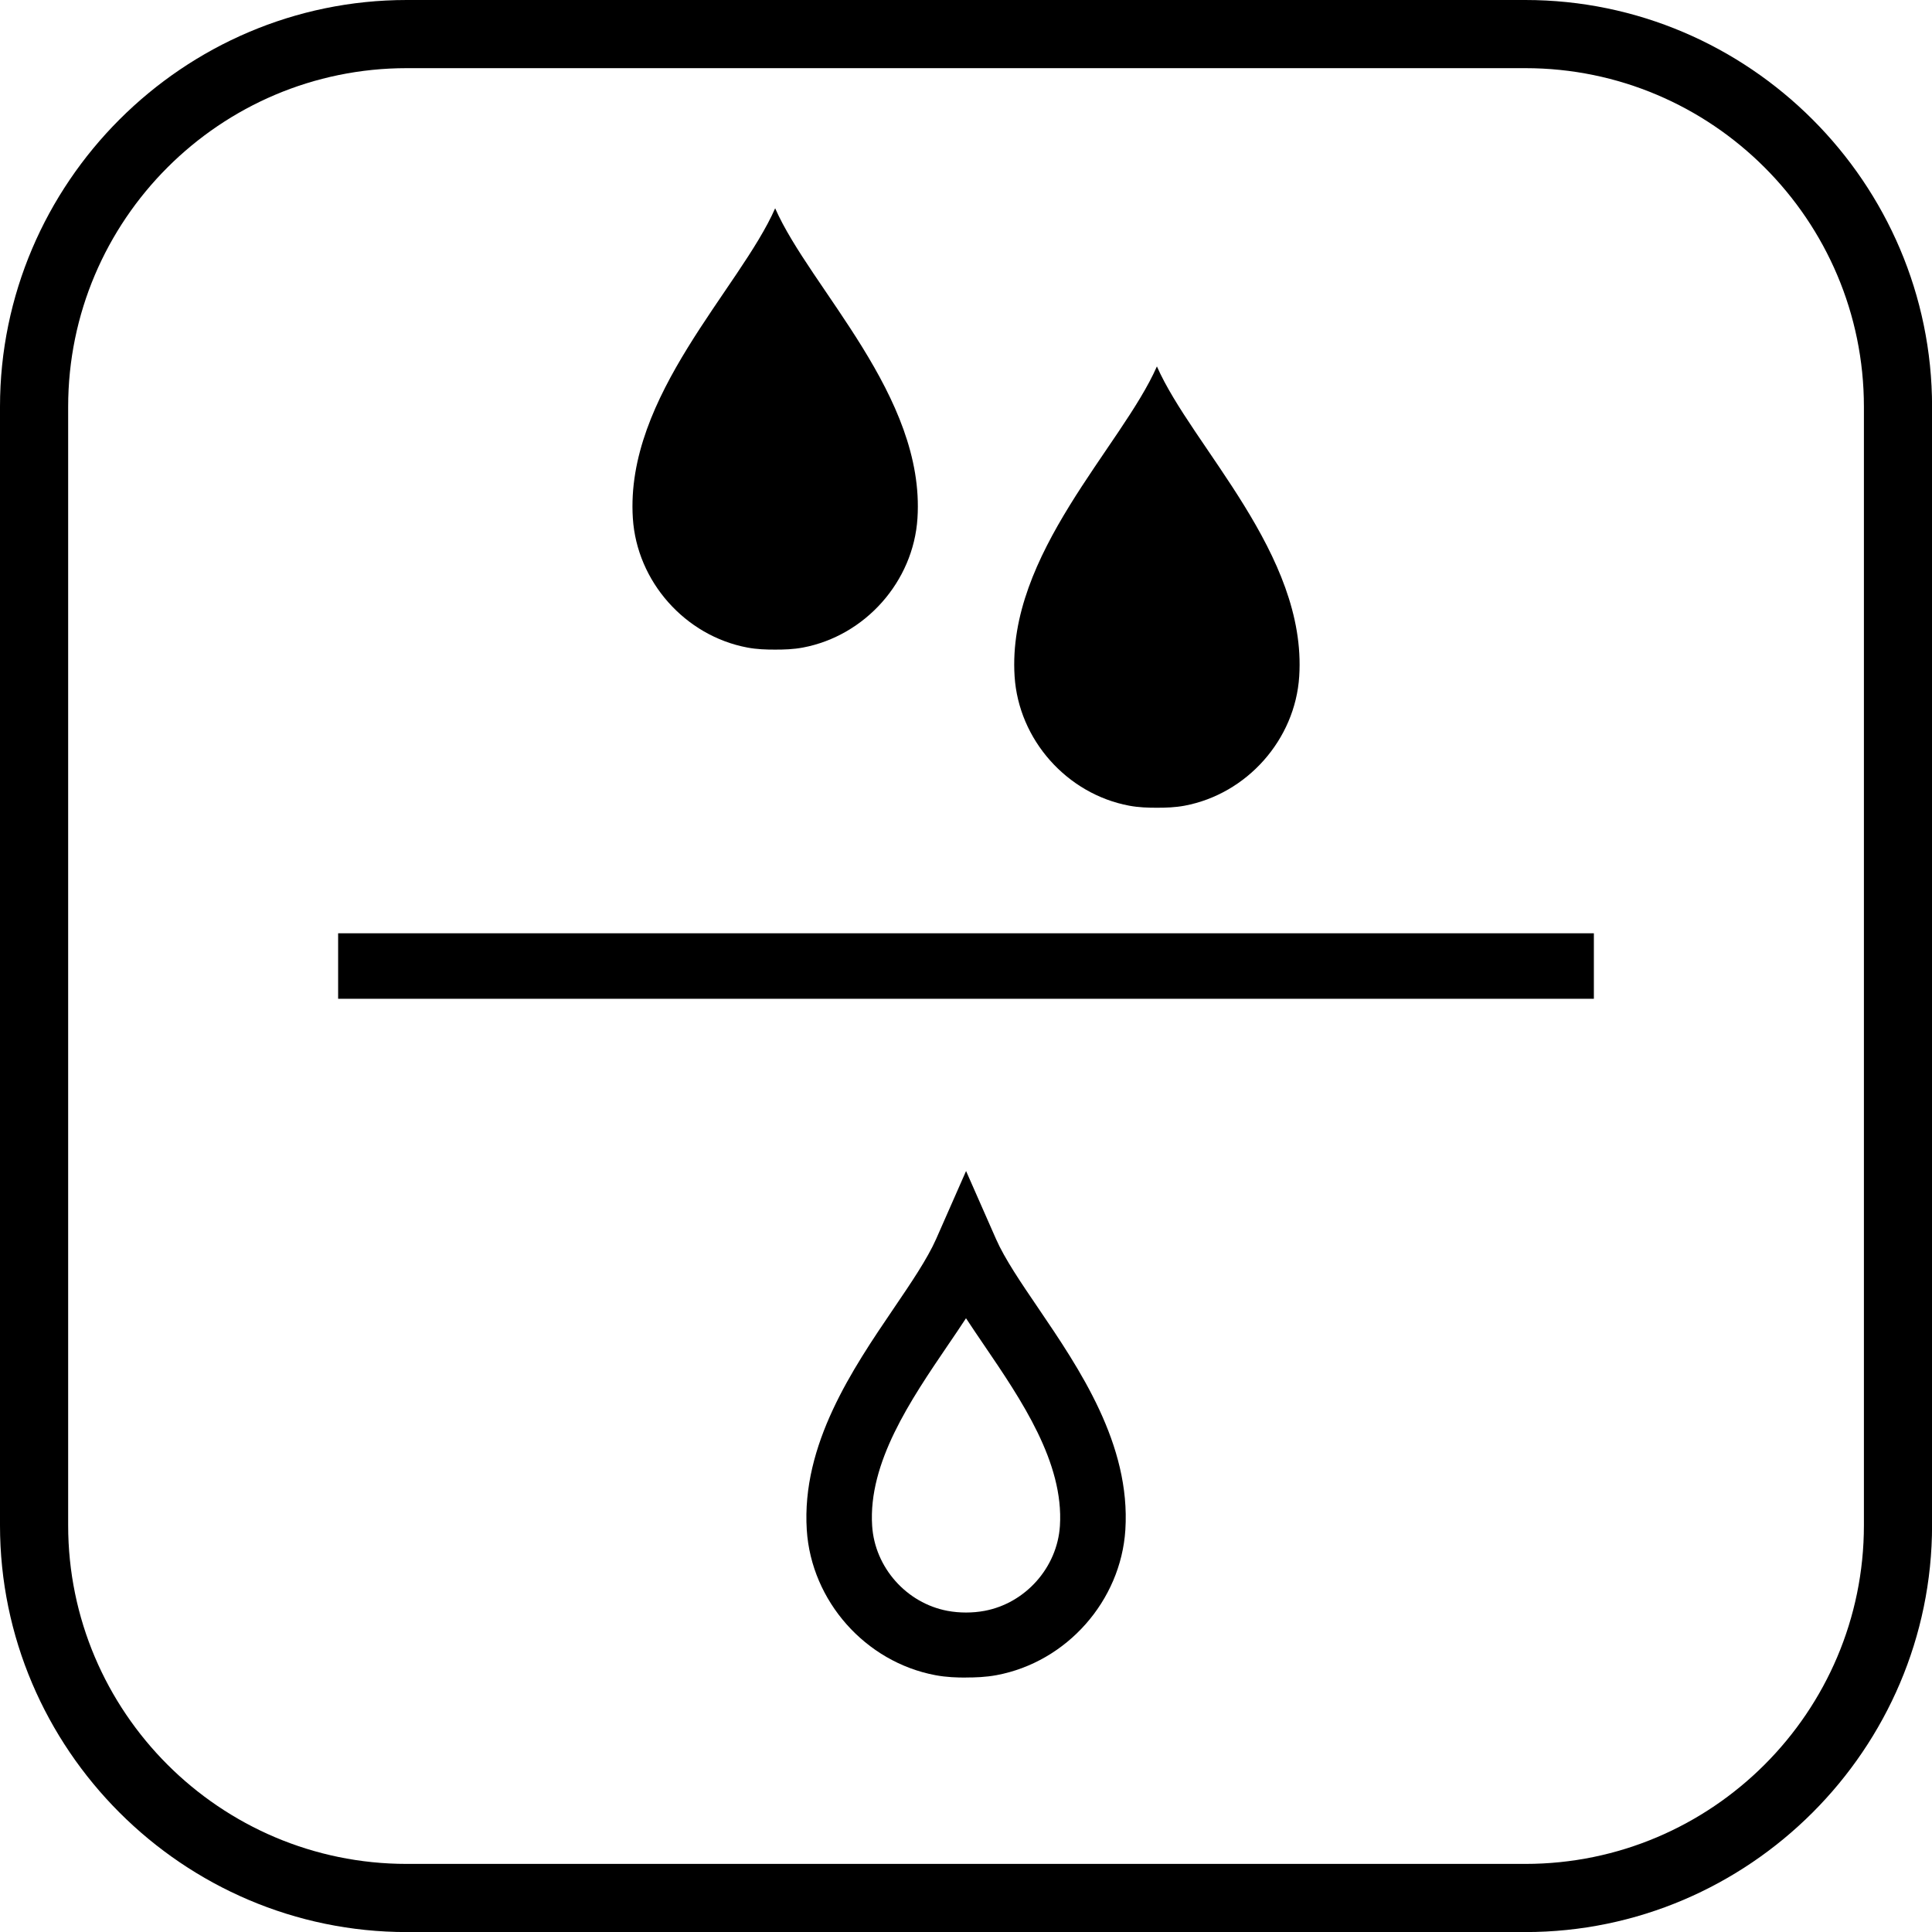 <?xml version="1.0" encoding="UTF-8"?>
<svg id="Vrstva_1" data-name="Vrstva 1" xmlns="http://www.w3.org/2000/svg" version="1.1" viewBox="0 0 28.346 28.346">
  <defs>
    <style>
      .cls-1 {
        fill: #000;
        stroke-width: 0px;
      }
    </style>
  </defs>
  <path class="cls-1" d="M22.379,1c2.739,0,4.968,2.229,4.968,4.968v16.411c0,2.739-2.229,4.968-4.968,4.968H5.968c-2.739,0-4.968-2.229-4.968-4.968V5.968C1,3.229,3.229,1,5.968,1h16.411M22.379,0H5.968C2.686,0,0,2.686,0,5.968v16.411c0,3.282,2.686,5.968,5.968,5.968h16.411c3.282,0,5.968-2.686,5.968-5.968V5.968c0-3.282-2.686-5.968-5.968-5.968h0Z"/>
  <path class="cls-1" d="M14.173,24.613c-.129,0-.284-.004-.449-.035-1.027-.193-1.82-1.088-1.887-2.13-.08-1.256.673-2.364,1.278-3.255.253-.372.491-.724.619-1.013l.44-.999.44.999c.127.289.366.64.619,1.012.605.891,1.358,1.999,1.278,3.255-.067,1.041-.86,1.937-1.887,2.13-.166.031-.32.035-.45.035ZM14.173,19.341c-.084.129-.173.26-.264.393-.55.809-1.173,1.726-1.113,2.653.039.61.503,1.134,1.105,1.247.176.033.369.033.545,0,.601-.113,1.066-.637,1.105-1.247.059-.928-.564-1.845-1.114-2.653-.091-.133-.179-.264-.264-.393Z"/>
  <g>
    <path class="cls-1" d="M16.974,5.376c-.517,1.176-2.203,2.754-2.088,4.547.059.929.767,1.727,1.682,1.898.138.026.273.03.406.03.133,0,.268-.004.406-.03.915-.172,1.623-.969,1.682-1.898.115-1.793-1.571-3.371-2.088-4.547Z"/>
    <path class="cls-1" d="M11.373,3.056c-.517,1.176-2.203,2.754-2.088,4.547.059.929.767,1.727,1.682,1.898.138.026.273.03.406.03.133,0,.268-.004.406-.03.915-.172,1.623-.969,1.682-1.898.115-1.793-1.571-3.371-2.088-4.547Z"/>
  </g>
  <rect class="cls-1" x="4.961" y="13.693" width="18.424" height=".961"/>
</svg>